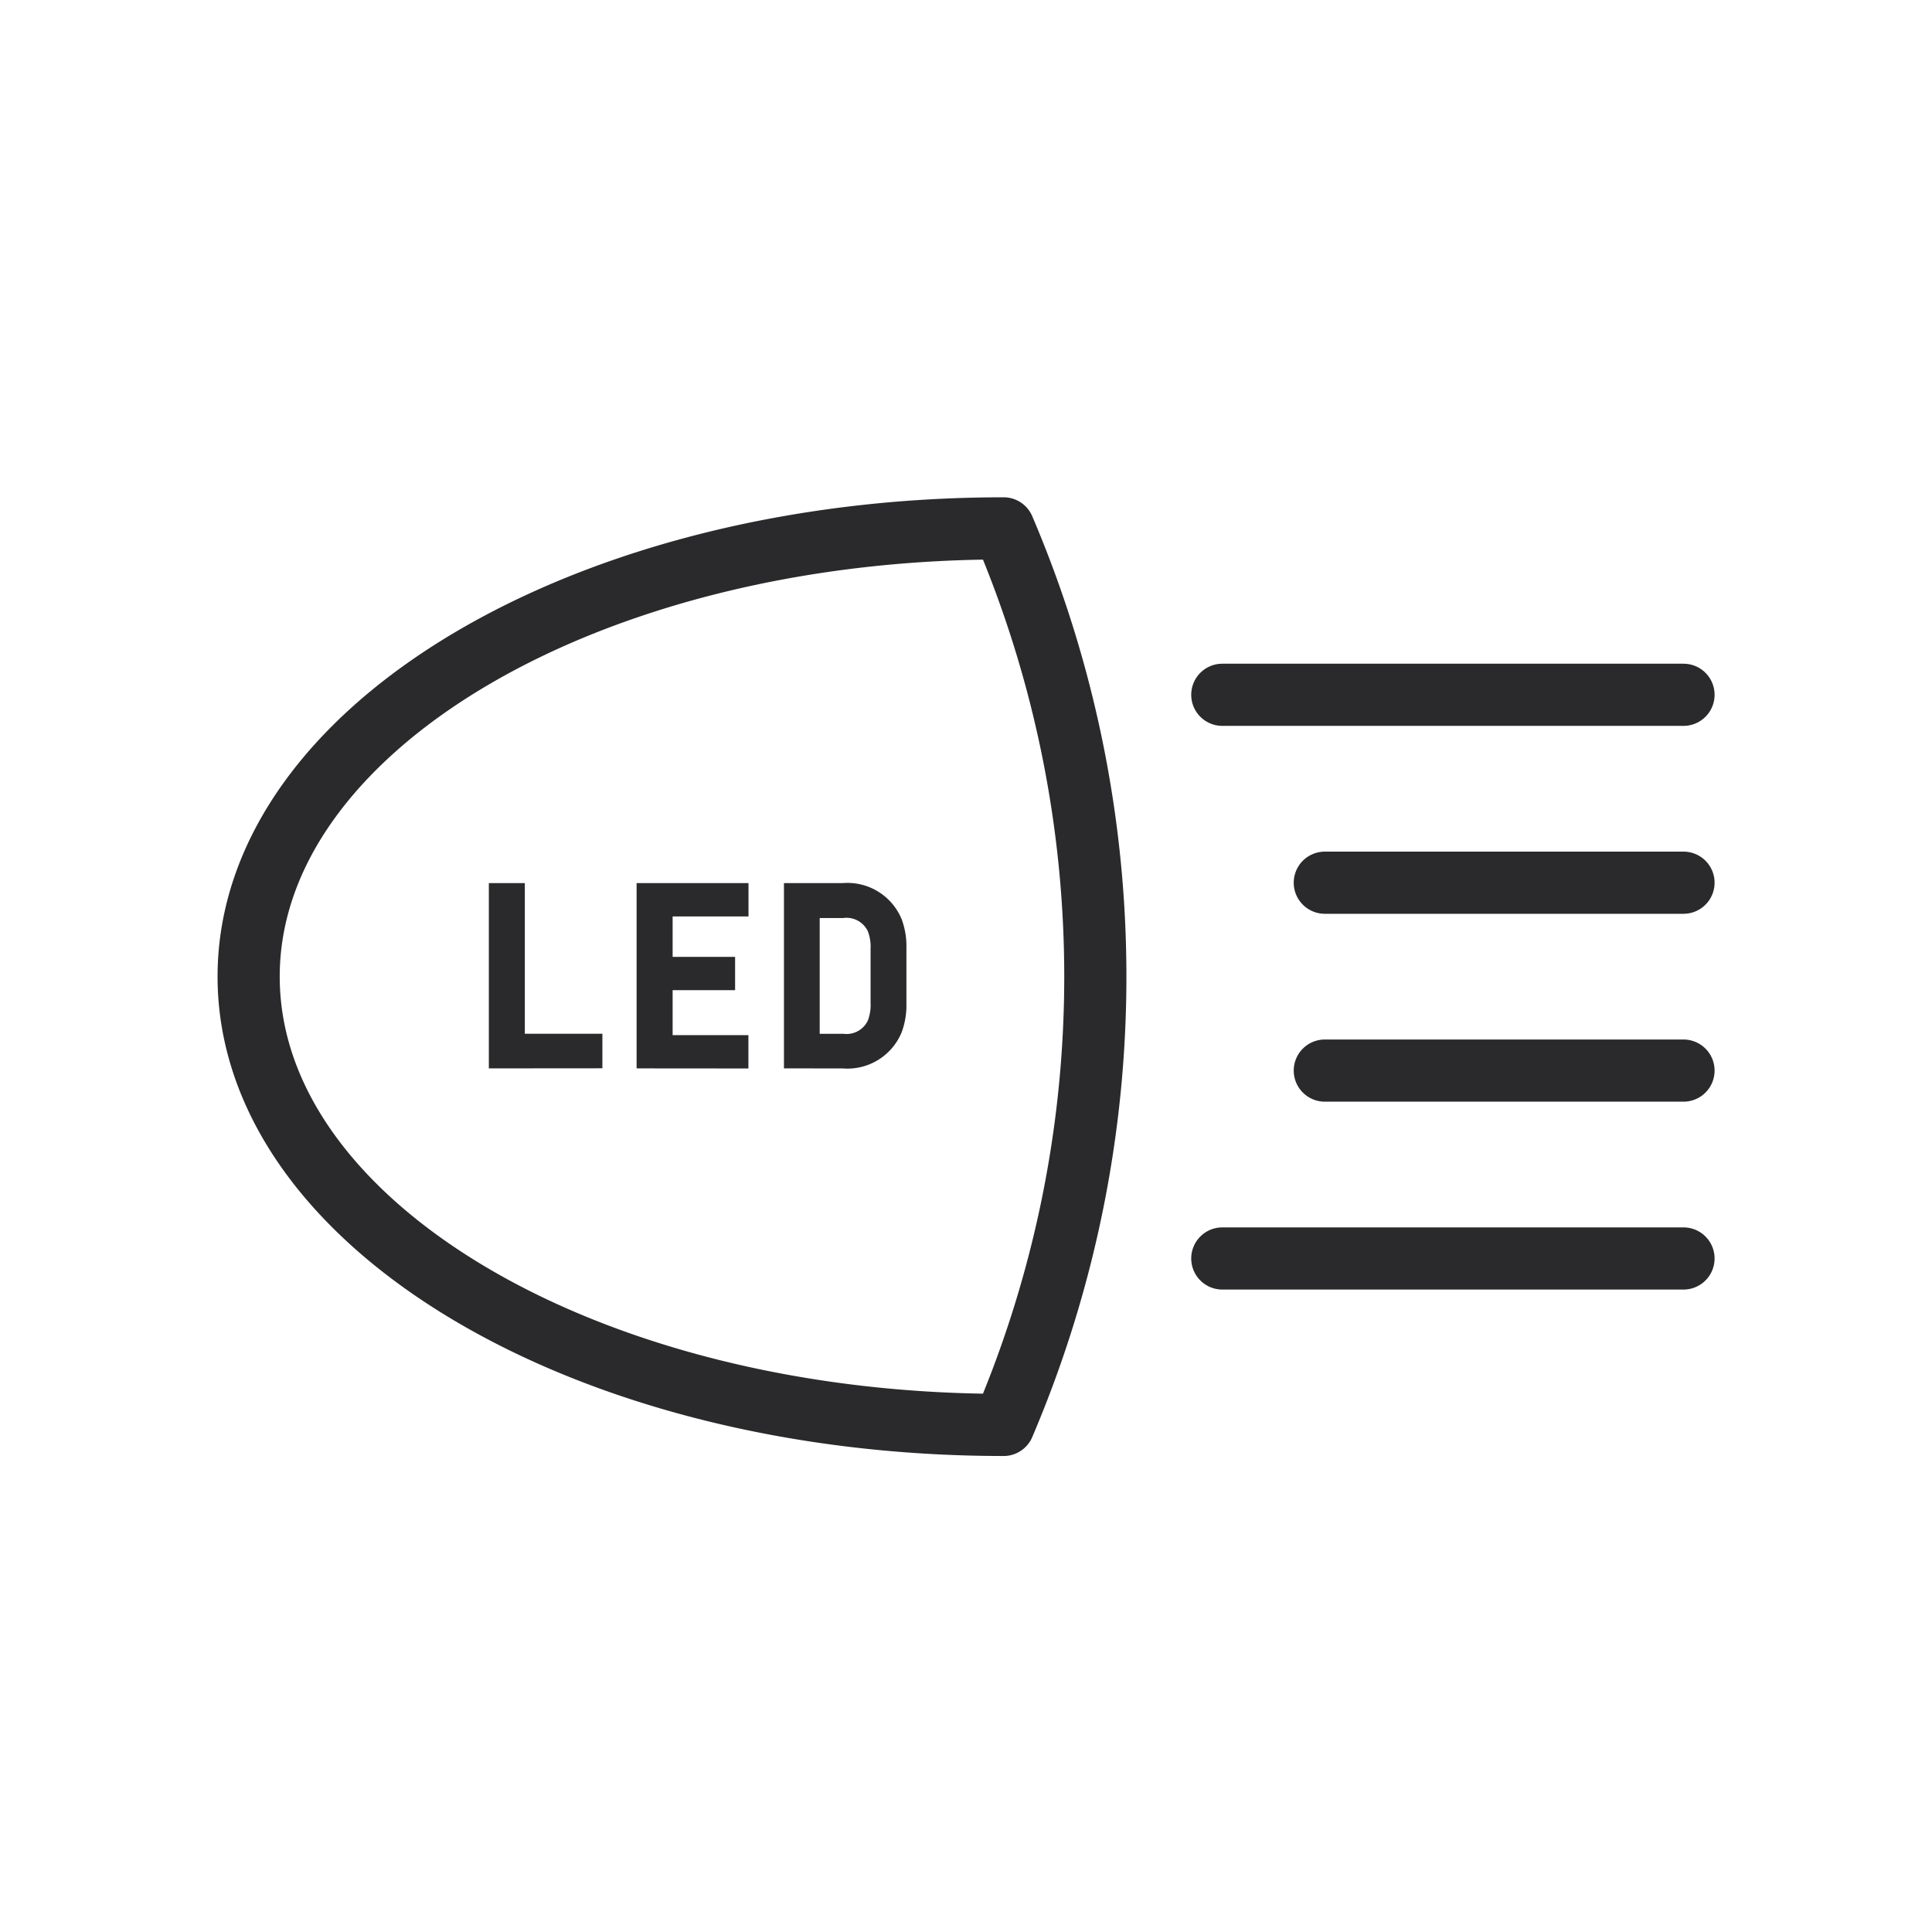 <svg xmlns="http://www.w3.org/2000/svg" width="62.16" height="62.16" viewBox="0 0 62.16 62.16">
  <g id="icon_1" data-name="icon 1" transform="translate(0 -692.683)">
    <rect id="Retângulo_850" data-name="Retângulo 850" width="62.16" height="62.16" transform="translate(0 692.683)" fill="#f2f2f2" opacity="0"/>
    <g id="Grupo_1591" data-name="Grupo 1591" transform="translate(8 709.683)">
      <line id="Linha_532" data-name="Linha 532" x2="11.541" transform="translate(34.624 11.4)" fill="none" stroke="#2a292b" stroke-linecap="round" stroke-linejoin="round" stroke-width="2"/>
      <line id="Linha_533" data-name="Linha 533" x2="14.839" transform="translate(31.326 5.354)" fill="none" stroke="#2a292b" stroke-linecap="round" stroke-linejoin="round" stroke-width="2"/>
      <line id="Linha_534" data-name="Linha 534" x2="11.541" transform="translate(34.624 17.445)" fill="none" stroke="#2a292b" stroke-linecap="round" stroke-linejoin="round" stroke-width="2"/>
      <line id="Linha_535" data-name="Linha 535" x2="14.839" transform="translate(31.326 23.49)" fill="none" stroke="#2a292b" stroke-linecap="round" stroke-linejoin="round" stroke-width="2"/>
      <path id="Caminho_2410" data-name="Caminho 2410" d="M32.291,18.255h0C18.875,18.255,8,24.712,8,32.677S18.875,47.1,32.291,47.1h0A36.732,36.732,0,0,0,32.291,18.255Z" transform="translate(-8 -18.255)" fill="none" stroke="#2a292b" stroke-linecap="round" stroke-linejoin="round" stroke-width="2"/>
      <g id="Grupo_1590" data-name="Grupo 1590" transform="translate(7.728 11.416)">
        <path id="Caminho_2411" data-name="Caminho 2411" d="M17.374,38.061V32.1h1.158v4.846h2.495v1.112Z" transform="translate(-17.374 -32.103)" fill="#2a292b"/>
        <path id="Caminho_2412" data-name="Caminho 2412" d="M23.141,38.061V32.1h3.6v1.073H24.3v1.3h2.01v1.072H24.3v1.446h2.438v1.073Z" transform="translate(-18.387 -32.103)" fill="#2a292b"/>
        <path id="Caminho_2413" data-name="Caminho 2413" d="M28.892,38.061V32.1h1.883a1.887,1.887,0,0,1,1.906,1.168,2.481,2.481,0,0,1,.151.913v1.8a2.483,2.483,0,0,1-.151.913,1.887,1.887,0,0,1-1.906,1.168Zm2.787-3.853a1.387,1.387,0,0,0-.087-.556.757.757,0,0,0-.787-.429h-.763v3.725h.763a.756.756,0,0,0,.787-.429,1.381,1.381,0,0,0,.087-.556Z" transform="translate(-19.397 -32.103)" fill="#2a292b"/>
      </g>
    </g>
  </g>
</svg>
